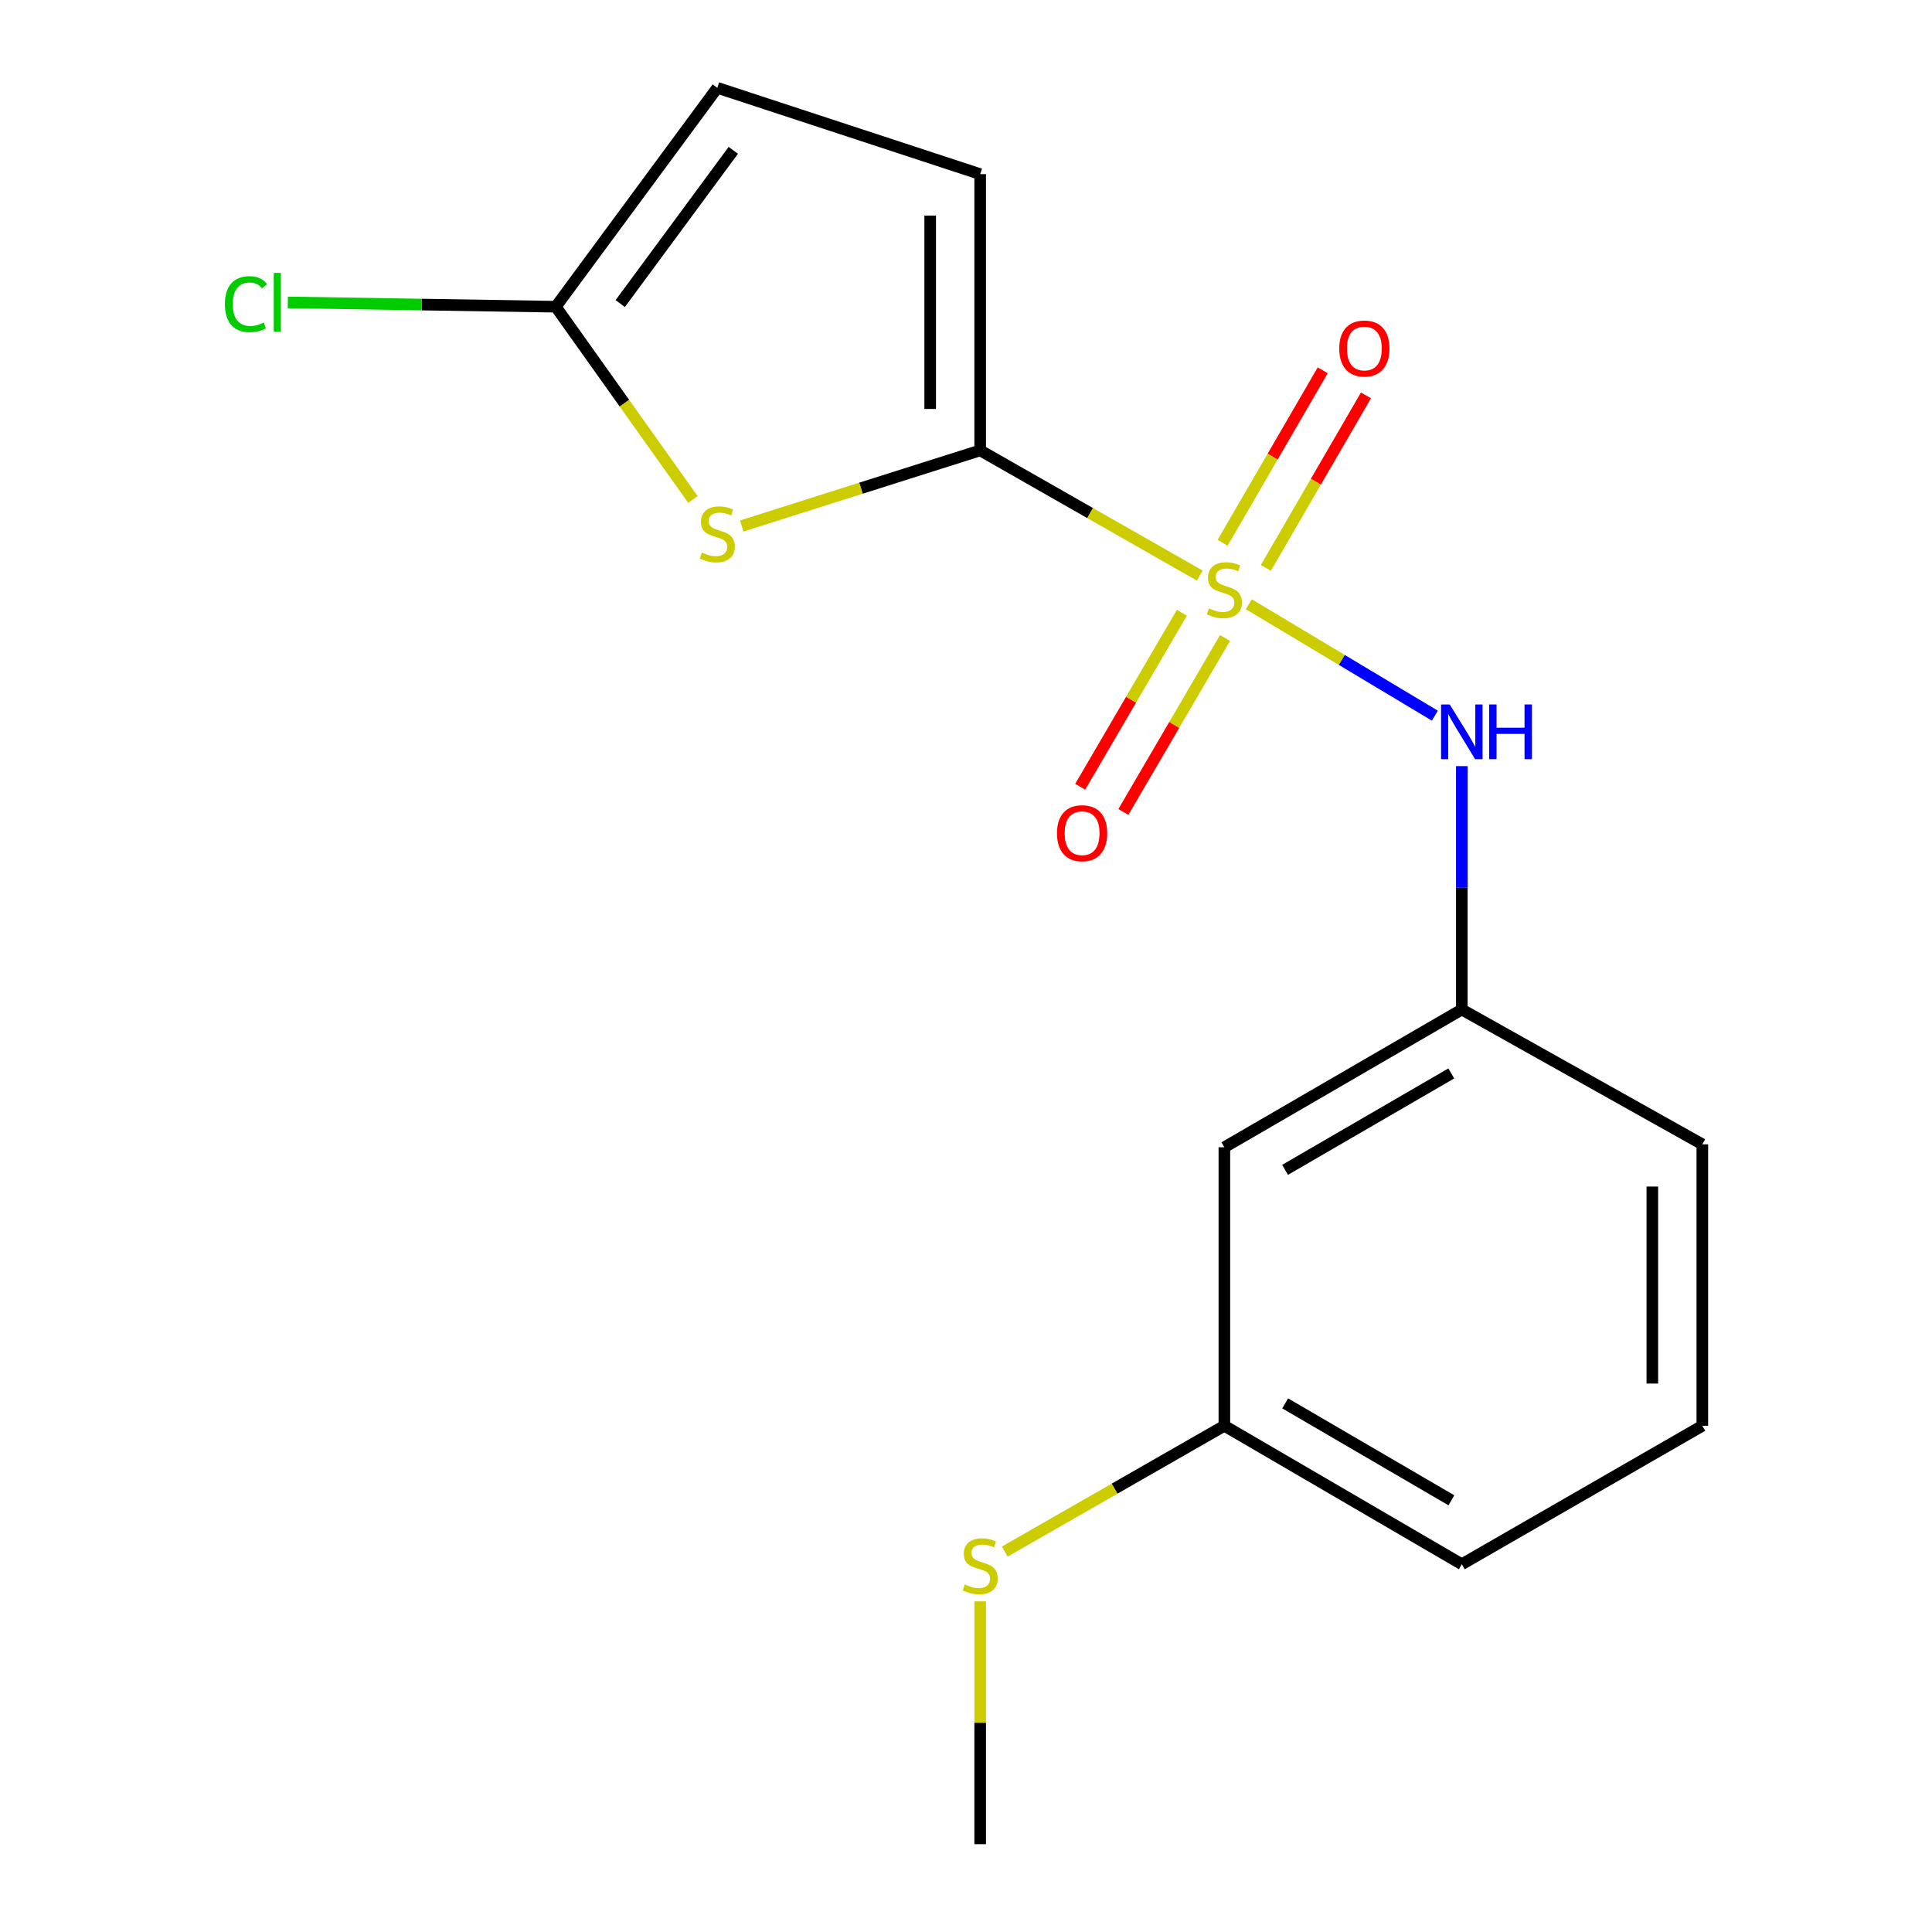 <?xml version='1.0' encoding='iso-8859-1'?>
<svg version='1.1' baseProfile='full'
              xmlns='http://www.w3.org/2000/svg'
                      xmlns:rdkit='http://www.rdkit.org/xml'
                      xmlns:xlink='http://www.w3.org/1999/xlink'
                  xml:space='preserve'
width='1000px' height='1000px' viewBox='0 0 1000 1000'>
<!-- END OF HEADER -->
<rect style='opacity:1.0;fill:#FFFFFF;stroke:none' width='1000' height='1000' x='0' y='0'> </rect>
<path class='bond-0' d='M 621.009,297.923 L 564.174,265.523' style='fill:none;fill-rule:evenodd;stroke:#CCCC00;stroke-width:6px;stroke-linecap:butt;stroke-linejoin:miter;stroke-opacity:1' />
<path class='bond-0' d='M 564.174,265.523 L 507.339,233.123' style='fill:none;fill-rule:evenodd;stroke:#000000;stroke-width:6px;stroke-linecap:butt;stroke-linejoin:miter;stroke-opacity:1' />
<path class='bond-3' d='M 646.388,312.756 L 694.535,341.593' style='fill:none;fill-rule:evenodd;stroke:#CCCC00;stroke-width:6px;stroke-linecap:butt;stroke-linejoin:miter;stroke-opacity:1' />
<path class='bond-3' d='M 694.535,341.593 L 742.682,370.431' style='fill:none;fill-rule:evenodd;stroke:#0000FF;stroke-width:6px;stroke-linecap:butt;stroke-linejoin:miter;stroke-opacity:1' />
<path class='bond-6' d='M 655.205,293.937 L 681.112,249.298' style='fill:none;fill-rule:evenodd;stroke:#CCCC00;stroke-width:6px;stroke-linecap:butt;stroke-linejoin:miter;stroke-opacity:1' />
<path class='bond-6' d='M 681.112,249.298 L 707.018,204.66' style='fill:none;fill-rule:evenodd;stroke:#FF0000;stroke-width:6px;stroke-linecap:butt;stroke-linejoin:miter;stroke-opacity:1' />
<path class='bond-6' d='M 632.826,280.949 L 658.732,236.31' style='fill:none;fill-rule:evenodd;stroke:#CCCC00;stroke-width:6px;stroke-linecap:butt;stroke-linejoin:miter;stroke-opacity:1' />
<path class='bond-6' d='M 658.732,236.31 L 684.639,191.671' style='fill:none;fill-rule:evenodd;stroke:#FF0000;stroke-width:6px;stroke-linecap:butt;stroke-linejoin:miter;stroke-opacity:1' />
<path class='bond-7' d='M 611.729,317.174 L 585.42,362.2' style='fill:none;fill-rule:evenodd;stroke:#CCCC00;stroke-width:6px;stroke-linecap:butt;stroke-linejoin:miter;stroke-opacity:1' />
<path class='bond-7' d='M 585.42,362.2 L 559.111,407.226' style='fill:none;fill-rule:evenodd;stroke:#FF0000;stroke-width:6px;stroke-linecap:butt;stroke-linejoin:miter;stroke-opacity:1' />
<path class='bond-7' d='M 634.071,330.228 L 607.762,375.254' style='fill:none;fill-rule:evenodd;stroke:#CCCC00;stroke-width:6px;stroke-linecap:butt;stroke-linejoin:miter;stroke-opacity:1' />
<path class='bond-7' d='M 607.762,375.254 L 581.453,420.28' style='fill:none;fill-rule:evenodd;stroke:#FF0000;stroke-width:6px;stroke-linecap:butt;stroke-linejoin:miter;stroke-opacity:1' />
<path class='bond-1' d='M 507.339,233.123 L 445.632,252.688' style='fill:none;fill-rule:evenodd;stroke:#000000;stroke-width:6px;stroke-linecap:butt;stroke-linejoin:miter;stroke-opacity:1' />
<path class='bond-1' d='M 445.632,252.688 L 383.926,272.253' style='fill:none;fill-rule:evenodd;stroke:#CCCC00;stroke-width:6px;stroke-linecap:butt;stroke-linejoin:miter;stroke-opacity:1' />
<path class='bond-4' d='M 507.339,233.123 L 507.339,90.133' style='fill:none;fill-rule:evenodd;stroke:#000000;stroke-width:6px;stroke-linecap:butt;stroke-linejoin:miter;stroke-opacity:1' />
<path class='bond-4' d='M 481.464,211.675 L 481.464,111.581' style='fill:none;fill-rule:evenodd;stroke:#000000;stroke-width:6px;stroke-linecap:butt;stroke-linejoin:miter;stroke-opacity:1' />
<path class='bond-2' d='M 358.665,258.538 L 323.168,208.649' style='fill:none;fill-rule:evenodd;stroke:#CCCC00;stroke-width:6px;stroke-linecap:butt;stroke-linejoin:miter;stroke-opacity:1' />
<path class='bond-2' d='M 323.168,208.649 L 287.671,158.76' style='fill:none;fill-rule:evenodd;stroke:#000000;stroke-width:6px;stroke-linecap:butt;stroke-linejoin:miter;stroke-opacity:1' />
<path class='bond-10' d='M 287.671,158.76 L 218.323,157.647' style='fill:none;fill-rule:evenodd;stroke:#000000;stroke-width:6px;stroke-linecap:butt;stroke-linejoin:miter;stroke-opacity:1' />
<path class='bond-10' d='M 218.323,157.647 L 148.974,156.533' style='fill:none;fill-rule:evenodd;stroke:#00CC00;stroke-width:6px;stroke-linecap:butt;stroke-linejoin:miter;stroke-opacity:1' />
<path class='bond-17' d='M 287.671,158.76 L 371.277,45.455' style='fill:none;fill-rule:evenodd;stroke:#000000;stroke-width:6px;stroke-linecap:butt;stroke-linejoin:miter;stroke-opacity:1' />
<path class='bond-17' d='M 321.033,157.128 L 379.557,77.814' style='fill:none;fill-rule:evenodd;stroke:#000000;stroke-width:6px;stroke-linecap:butt;stroke-linejoin:miter;stroke-opacity:1' />
<path class='bond-8' d='M 756.635,396.541 L 756.635,459.534' style='fill:none;fill-rule:evenodd;stroke:#0000FF;stroke-width:6px;stroke-linecap:butt;stroke-linejoin:miter;stroke-opacity:1' />
<path class='bond-8' d='M 756.635,459.534 L 756.635,522.526' style='fill:none;fill-rule:evenodd;stroke:#000000;stroke-width:6px;stroke-linecap:butt;stroke-linejoin:miter;stroke-opacity:1' />
<path class='bond-5' d='M 507.339,90.133 L 371.277,45.455' style='fill:none;fill-rule:evenodd;stroke:#000000;stroke-width:6px;stroke-linecap:butt;stroke-linejoin:miter;stroke-opacity:1' />
<path class='bond-9' d='M 756.635,522.526 L 633.726,593.827' style='fill:none;fill-rule:evenodd;stroke:#000000;stroke-width:6px;stroke-linecap:butt;stroke-linejoin:miter;stroke-opacity:1' />
<path class='bond-9' d='M 751.183,555.603 L 665.147,605.514' style='fill:none;fill-rule:evenodd;stroke:#000000;stroke-width:6px;stroke-linecap:butt;stroke-linejoin:miter;stroke-opacity:1' />
<path class='bond-14' d='M 756.635,522.526 L 881.124,592.303' style='fill:none;fill-rule:evenodd;stroke:#000000;stroke-width:6px;stroke-linecap:butt;stroke-linejoin:miter;stroke-opacity:1' />
<path class='bond-11' d='M 633.726,593.827 L 633.726,737.982' style='fill:none;fill-rule:evenodd;stroke:#000000;stroke-width:6px;stroke-linecap:butt;stroke-linejoin:miter;stroke-opacity:1' />
<path class='bond-12' d='M 633.726,737.982 L 576.893,770.536' style='fill:none;fill-rule:evenodd;stroke:#000000;stroke-width:6px;stroke-linecap:butt;stroke-linejoin:miter;stroke-opacity:1' />
<path class='bond-12' d='M 576.893,770.536 L 520.06,803.089' style='fill:none;fill-rule:evenodd;stroke:#CCCC00;stroke-width:6px;stroke-linecap:butt;stroke-linejoin:miter;stroke-opacity:1' />
<path class='bond-18' d='M 633.726,737.982 L 756.635,809.657' style='fill:none;fill-rule:evenodd;stroke:#000000;stroke-width:6px;stroke-linecap:butt;stroke-linejoin:miter;stroke-opacity:1' />
<path class='bond-18' d='M 665.197,726.381 L 751.233,776.554' style='fill:none;fill-rule:evenodd;stroke:#000000;stroke-width:6px;stroke-linecap:butt;stroke-linejoin:miter;stroke-opacity:1' />
<path class='bond-16' d='M 507.339,828.86 L 507.339,891.703' style='fill:none;fill-rule:evenodd;stroke:#CCCC00;stroke-width:6px;stroke-linecap:butt;stroke-linejoin:miter;stroke-opacity:1' />
<path class='bond-16' d='M 507.339,891.703 L 507.339,954.545' style='fill:none;fill-rule:evenodd;stroke:#000000;stroke-width:6px;stroke-linecap:butt;stroke-linejoin:miter;stroke-opacity:1' />
<path class='bond-13' d='M 881.124,737.982 L 881.124,592.303' style='fill:none;fill-rule:evenodd;stroke:#000000;stroke-width:6px;stroke-linecap:butt;stroke-linejoin:miter;stroke-opacity:1' />
<path class='bond-13' d='M 855.249,716.13 L 855.249,614.155' style='fill:none;fill-rule:evenodd;stroke:#000000;stroke-width:6px;stroke-linecap:butt;stroke-linejoin:miter;stroke-opacity:1' />
<path class='bond-15' d='M 881.124,737.982 L 756.635,809.657' style='fill:none;fill-rule:evenodd;stroke:#000000;stroke-width:6px;stroke-linecap:butt;stroke-linejoin:miter;stroke-opacity:1' />
<path  class='atom-0' d='M 625.726 314.892
Q 626.046 315.012, 627.366 315.572
Q 628.686 316.132, 630.126 316.492
Q 631.606 316.812, 633.046 316.812
Q 635.726 316.812, 637.286 315.532
Q 638.846 314.212, 638.846 311.932
Q 638.846 310.372, 638.046 309.412
Q 637.286 308.452, 636.086 307.932
Q 634.886 307.412, 632.886 306.812
Q 630.366 306.052, 628.846 305.332
Q 627.366 304.612, 626.286 303.092
Q 625.246 301.572, 625.246 299.012
Q 625.246 295.452, 627.646 293.252
Q 630.086 291.052, 634.886 291.052
Q 638.166 291.052, 641.886 292.612
L 640.966 295.692
Q 637.566 294.292, 635.006 294.292
Q 632.246 294.292, 630.726 295.452
Q 629.206 296.572, 629.246 298.532
Q 629.246 300.052, 630.006 300.972
Q 630.806 301.892, 631.926 302.412
Q 633.086 302.932, 635.006 303.532
Q 637.566 304.332, 639.086 305.132
Q 640.606 305.932, 641.686 307.572
Q 642.806 309.172, 642.806 311.932
Q 642.806 315.852, 640.166 317.972
Q 637.566 320.052, 633.206 320.052
Q 630.686 320.052, 628.766 319.492
Q 626.886 318.972, 624.646 318.052
L 625.726 314.892
' fill='#CCCC00'/>
<path  class='atom-2' d='M 363.277 285.984
Q 363.597 286.104, 364.917 286.664
Q 366.237 287.224, 367.677 287.584
Q 369.157 287.904, 370.597 287.904
Q 373.277 287.904, 374.837 286.624
Q 376.397 285.304, 376.397 283.024
Q 376.397 281.464, 375.597 280.504
Q 374.837 279.544, 373.637 279.024
Q 372.437 278.504, 370.437 277.904
Q 367.917 277.144, 366.397 276.424
Q 364.917 275.704, 363.837 274.184
Q 362.797 272.664, 362.797 270.104
Q 362.797 266.544, 365.197 264.344
Q 367.637 262.144, 372.437 262.144
Q 375.717 262.144, 379.437 263.704
L 378.517 266.784
Q 375.117 265.384, 372.557 265.384
Q 369.797 265.384, 368.277 266.544
Q 366.757 267.664, 366.797 269.624
Q 366.797 271.144, 367.557 272.064
Q 368.357 272.984, 369.477 273.504
Q 370.637 274.024, 372.557 274.624
Q 375.117 275.424, 376.637 276.224
Q 378.157 277.024, 379.237 278.664
Q 380.357 280.264, 380.357 283.024
Q 380.357 286.944, 377.717 289.064
Q 375.117 291.144, 370.757 291.144
Q 368.237 291.144, 366.317 290.584
Q 364.437 290.064, 362.197 289.144
L 363.277 285.984
' fill='#CCCC00'/>
<path  class='atom-4' d='M 750.375 364.628
L 759.655 379.628
Q 760.575 381.108, 762.055 383.788
Q 763.535 386.468, 763.615 386.628
L 763.615 364.628
L 767.375 364.628
L 767.375 392.948
L 763.495 392.948
L 753.535 376.548
Q 752.375 374.628, 751.135 372.428
Q 749.935 370.228, 749.575 369.548
L 749.575 392.948
L 745.895 392.948
L 745.895 364.628
L 750.375 364.628
' fill='#0000FF'/>
<path  class='atom-4' d='M 770.775 364.628
L 774.615 364.628
L 774.615 376.668
L 789.095 376.668
L 789.095 364.628
L 792.935 364.628
L 792.935 392.948
L 789.095 392.948
L 789.095 379.868
L 774.615 379.868
L 774.615 392.948
L 770.775 392.948
L 770.775 364.628
' fill='#0000FF'/>
<path  class='atom-7' d='M 693.192 180.389
Q 693.192 173.589, 696.552 169.789
Q 699.912 165.989, 706.192 165.989
Q 712.472 165.989, 715.832 169.789
Q 719.192 173.589, 719.192 180.389
Q 719.192 187.269, 715.792 191.189
Q 712.392 195.069, 706.192 195.069
Q 699.952 195.069, 696.552 191.189
Q 693.192 187.309, 693.192 180.389
M 706.192 191.869
Q 710.512 191.869, 712.832 188.989
Q 715.192 186.069, 715.192 180.389
Q 715.192 174.829, 712.832 172.029
Q 710.512 169.189, 706.192 169.189
Q 701.872 169.189, 699.512 171.989
Q 697.192 174.789, 697.192 180.389
Q 697.192 186.109, 699.512 188.989
Q 701.872 191.869, 706.192 191.869
' fill='#FF0000'/>
<path  class='atom-8' d='M 547.096 431.266
Q 547.096 424.466, 550.456 420.666
Q 553.816 416.866, 560.096 416.866
Q 566.376 416.866, 569.736 420.666
Q 573.096 424.466, 573.096 431.266
Q 573.096 438.146, 569.696 442.066
Q 566.296 445.946, 560.096 445.946
Q 553.856 445.946, 550.456 442.066
Q 547.096 438.186, 547.096 431.266
M 560.096 442.746
Q 564.416 442.746, 566.736 439.866
Q 569.096 436.946, 569.096 431.266
Q 569.096 425.706, 566.736 422.906
Q 564.416 420.066, 560.096 420.066
Q 555.776 420.066, 553.416 422.866
Q 551.096 425.666, 551.096 431.266
Q 551.096 436.986, 553.416 439.866
Q 555.776 442.746, 560.096 442.746
' fill='#FF0000'/>
<path  class='atom-11' d='M 116.41 157.426
Q 116.41 150.386, 119.69 146.706
Q 123.01 142.986, 129.29 142.986
Q 135.13 142.986, 138.25 147.106
L 135.61 149.266
Q 133.33 146.266, 129.29 146.266
Q 125.01 146.266, 122.73 149.146
Q 120.49 151.986, 120.49 157.426
Q 120.49 163.026, 122.81 165.906
Q 125.17 168.786, 129.73 168.786
Q 132.85 168.786, 136.49 166.906
L 137.61 169.906
Q 136.13 170.866, 133.89 171.426
Q 131.65 171.986, 129.17 171.986
Q 123.01 171.986, 119.69 168.226
Q 116.41 164.466, 116.41 157.426
' fill='#00CC00'/>
<path  class='atom-11' d='M 141.69 141.266
L 145.37 141.266
L 145.37 171.626
L 141.69 171.626
L 141.69 141.266
' fill='#00CC00'/>
<path  class='atom-13' d='M 499.339 820.096
Q 499.659 820.216, 500.979 820.776
Q 502.299 821.336, 503.739 821.696
Q 505.219 822.016, 506.659 822.016
Q 509.339 822.016, 510.899 820.736
Q 512.459 819.416, 512.459 817.136
Q 512.459 815.576, 511.659 814.616
Q 510.899 813.656, 509.699 813.136
Q 508.499 812.616, 506.499 812.016
Q 503.979 811.256, 502.459 810.536
Q 500.979 809.816, 499.899 808.296
Q 498.859 806.776, 498.859 804.216
Q 498.859 800.656, 501.259 798.456
Q 503.699 796.256, 508.499 796.256
Q 511.779 796.256, 515.499 797.816
L 514.579 800.896
Q 511.179 799.496, 508.619 799.496
Q 505.859 799.496, 504.339 800.656
Q 502.819 801.776, 502.859 803.736
Q 502.859 805.256, 503.619 806.176
Q 504.419 807.096, 505.539 807.616
Q 506.699 808.136, 508.619 808.736
Q 511.179 809.536, 512.699 810.336
Q 514.219 811.136, 515.299 812.776
Q 516.419 814.376, 516.419 817.136
Q 516.419 821.056, 513.779 823.176
Q 511.179 825.256, 506.819 825.256
Q 504.299 825.256, 502.379 824.696
Q 500.499 824.176, 498.259 823.256
L 499.339 820.096
' fill='#CCCC00'/>
</svg>
